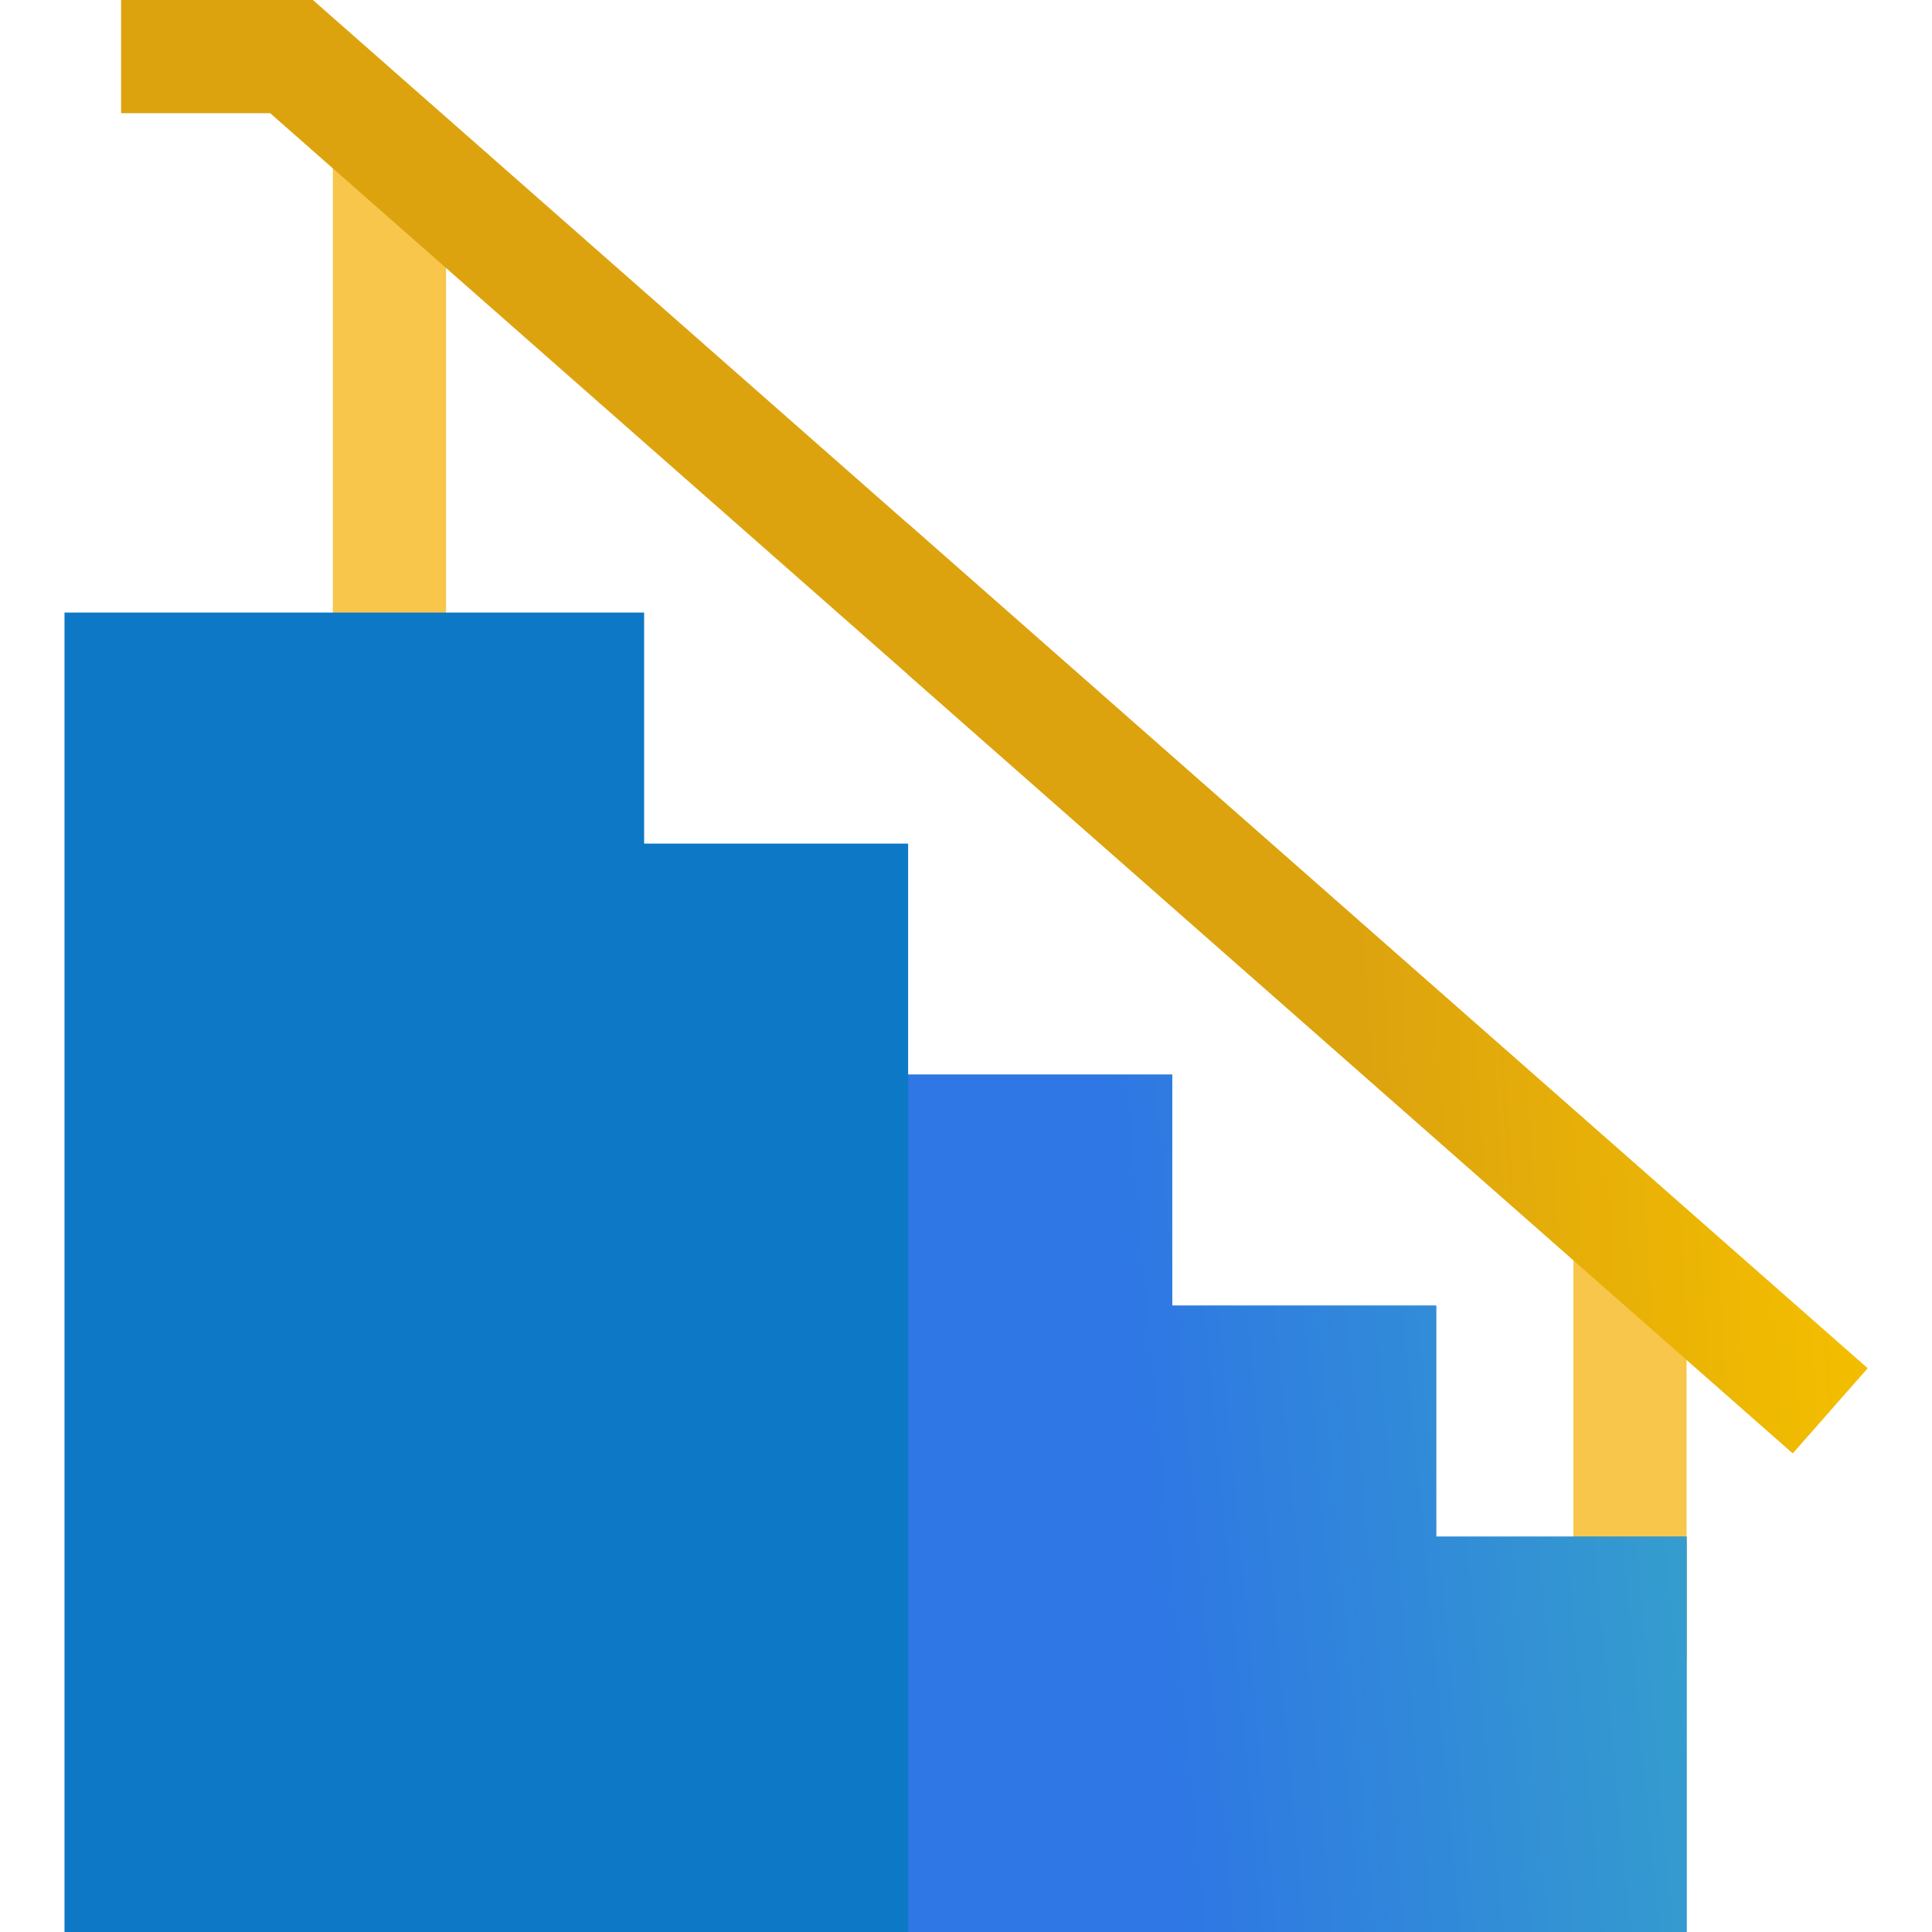 <svg width="68" height="68" viewBox="0 0 68 68" fill="none" xmlns="http://www.w3.org/2000/svg">
<path d="M55.378 43.219H59.362V58.475H55.378V43.219Z" fill="#F7C64B"/>
<path d="M11.716 5.439H15.7V23.127H11.716V5.439Z" fill="#F7C64B"/>
<path d="M59.362 68H2.27V21.56H22.671V29.692H31.963V37.824H41.256V45.955H50.548V54.087H59.362V68Z" fill="#0D78C5"/>
<path d="M50.548 54.087V45.955H41.256V37.823H31.963V68H59.362V54.087H50.548Z" fill="url(#paint0_linear_2384_29158)"/>
<path d="M63.098 51.149L9.509 3.984H4.262V0H11.013L65.73 48.158L63.098 51.149Z" fill="url(#paint1_linear_2384_29158)"/>
<path d="M65.73 48.158L31.963 18.439V23.747L63.098 51.149L65.73 48.158Z" fill="url(#paint2_linear_2384_29158)"/>
<defs>
<linearGradient id="paint0_linear_2384_29158" x1="59.002" y1="39.709" x2="39.229" y2="41.555" gradientUnits="userSpaceOnUse">
<stop stop-color="#359FCC"/>
<stop offset="1" stop-color="#2E77E4"/>
</linearGradient>
<linearGradient id="paint1_linear_2384_29158" x1="60.567" y1="-1.33876e-05" x2="31.373" y2="2.159" gradientUnits="userSpaceOnUse">
<stop stop-color="#F2BD00"/>
<stop offset="1" stop-color="#DDA30F"/>
</linearGradient>
<linearGradient id="paint2_linear_2384_29158" x1="62.894" y1="18.439" x2="46.833" y2="19.459" gradientUnits="userSpaceOnUse">
<stop stop-color="#F2BD00"/>
<stop offset="1" stop-color="#DDA30F"/>
</linearGradient>
</defs>
</svg>
